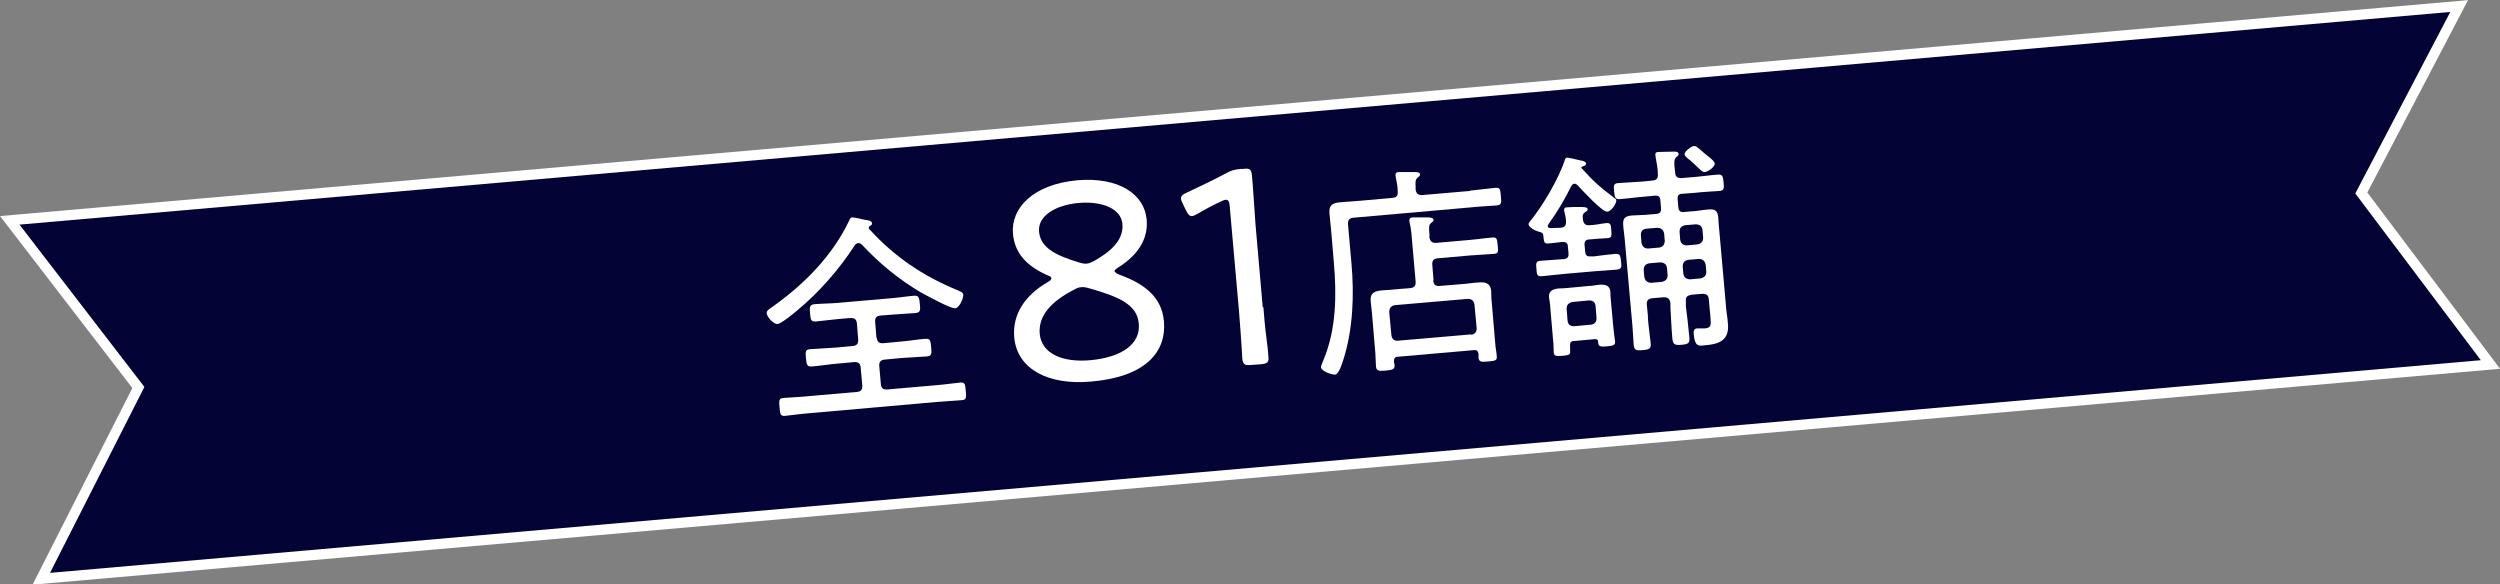 <?xml version="1.0" encoding="UTF-8"?>
<svg id="_レイヤー_2" data-name="レイヤー 2" xmlns="http://www.w3.org/2000/svg" viewBox="0 0 79.47 18.58">
  <rect x="0" y="0" width="79.47" height="18.58" fill="#808080" stroke="none"/>
  <defs>
    <style>
      .cls-1 {
        fill: none;
        stroke: #fff;
        stroke-width: .65px;
      }

      .cls-2 {
        fill: #030336;
      }

      .cls-2, .cls-3 {
        stroke-width: 0px;
      }

      .cls-3 {
        fill: #fff;
      }
    </style>
  </defs>
  <g id="_レイヤー_2-2" data-name="レイヤー 2">
    <g>
      <g>
        <polygon class="cls-1" points=".62 7.14 77.89 .38 74.87 6.15 78.86 11.45 1.59 18.21 4.59 12.3 .62 7.14"/>
        <polygon class="cls-2" points=".62 7.14 77.89 .38 74.87 6.15 78.86 11.45 1.59 18.21 4.59 12.3 .62 7.14"/>
      </g>
      <g>
        <path class="cls-3" d="M25.35,9.86c-.1.09-.52.43-.63.44-.13.01-.34-.22-.35-.35,0-.08.09-.13.16-.18,1.01-.71,1.92-1.62,2.46-2.75.02-.04.04-.11.1-.11.06,0,.34.06.41.08.09.01.21.02.22.11,0,.04-.02.06-.06.08-.03.01-.05.04-.04.08,0,.01,0,.02.02.03.8.88,1.71,1.49,2.81,1.94.08.04.16.06.17.13.01.12-.12.43-.26.44-.15.01-.91-.41-1.08-.5-.71-.42-1.32-.92-1.88-1.52-.03-.03-.07-.06-.12-.05-.05,0-.08.03-.11.07-.5.77-1.13,1.49-1.83,2.07ZM27.87,10.73c.01.13.07.19.21.18l.53-.05c.27-.02.54-.07.81-.09.15-.01.16.06.18.27.02.2.02.27-.13.29-.27.02-.54.03-.81.05l-.53.05c-.14.01-.19.08-.18.21l.05.56c.01.14.07.19.21.18l1.49-.13c.27-.02.55-.06.83-.09.15-.01.15.06.17.27.02.2.02.28-.12.29-.28.02-.56.04-.83.06l-3.96.35c-.28.02-.56.06-.84.09-.15.01-.15-.07-.17-.27-.02-.21-.02-.29.12-.3.28-.02.56-.03.84-.06l1.49-.13c.14-.01.19-.07.18-.21l-.05-.56c-.01-.13-.07-.19-.21-.18l-.54.05c-.26.02-.54.07-.81.09-.15.01-.16-.07-.18-.26-.02-.2-.02-.28.13-.29.27-.02.54-.03.81-.05l.54-.05c.14-.01.19-.08.18-.21l-.04-.5c-.01-.13-.07-.19-.21-.18l-.37.03c-.24.02-.49.06-.73.08-.16.01-.16-.07-.18-.26-.02-.18-.02-.27.13-.29.24-.02.49-.02.73-.04l1.72-.15c.25-.02.49-.06.73-.08.15-.01.16.07.18.26.02.2.02.27-.13.29-.24.02-.49.03-.73.05l-.38.03c-.14.01-.19.07-.18.21l.04.5Z"/>
        <path class="cls-3" d="M35.44,8.64s.05.06.14.09c.74.27,1.35.67,1.42,1.49.08.95-.56,1.76-2.32,1.91-1.35.12-2.35-.39-2.44-1.41-.06-.73.34-1.33,1.06-1.75.09-.05.13-.09.12-.13,0-.04-.04-.06-.15-.1-.56-.26-1.01-.63-1.07-1.31-.07-.81.63-1.57,2.05-1.7,1.31-.11,2.13.44,2.2,1.25.06.64-.31,1.15-.9,1.52-.08.05-.13.09-.12.13ZM34.3,6.45c-.78.07-1.32.43-1.27.92.05.53.58.76,1.26.97.1.03.18.05.25.04.07,0,.15-.04.25-.09.56-.32.93-.68.89-1.17-.04-.47-.61-.73-1.37-.67ZM34.37,9.13c-.07,0-.15.03-.25.09-.67.35-1.12.79-1.07,1.39.06.64.74.92,1.61.84.99-.09,1.6-.51,1.54-1.16-.05-.63-.68-.87-1.59-1.13-.1-.03-.18-.04-.25-.03Z"/>
        <path class="cls-3" d="M40.16,9.76c.02.26.05.62.09.92.04.3.07.59.07.65.02.19-.03.23-.25.25l-.29.02c-.21.02-.27-.01-.29-.2,0-.06-.02-.32-.04-.64-.02-.31-.05-.67-.07-.93l-.29-3.27c-.01-.15-.04-.21-.12-.21-.04,0-.09.02-.15.05-.28.13-.54.27-.76.4-.08.04-.13.07-.17.07-.08,0-.12-.05-.19-.18l-.1-.21c-.03-.07-.06-.12-.06-.17,0-.08.05-.13.19-.19.36-.17.85-.4,1.2-.59.2-.11.29-.14.51-.16h.07c.23-.03.27.01.29.25.03.3.08,1.12.11,1.52l.23,2.63Z"/>
        <path class="cls-3" d="M46.73,6.06c.29-.03.6-.07.81-.09.15-.01.15.05.17.27.02.21.02.27-.12.29-.24.02-.53.03-.81.06l-3.75.33c-.13.01-.19.07-.18.21l.11,1.24c.09,1,.05,2.08-.25,3.04-.04.12-.14.48-.27.5-.12,0-.44-.11-.45-.24,0-.04.07-.2.09-.25.4-.97.41-2.05.32-3.08l-.08-.95c-.02-.2-.04-.4-.06-.61-.02-.27.11-.33.35-.35.22-.02.43-.03.65-.05l1-.09c.13-.01.18-.06.17-.2,0-.16-.03-.29-.06-.45,0-.02-.01-.05-.01-.07,0-.08.04-.1.11-.1.1,0,.32,0,.44,0,.09,0,.22-.01.23.07,0,.05-.03.07-.08.11-.07.06-.07.15-.06.28v.1c.02.13.09.18.22.17l1.51-.13ZM45.56,8.91c.01.14.07.19.21.18l.71-.06c.17-.01.33-.04.5-.05.2-.02.39,0,.42.25.01.13,0,.26.02.38l.11,1.3c.01.14.04.28.05.42.01.13-.05.14-.27.16-.22.02-.29.02-.31-.11,0-.04,0-.08,0-.13-.02-.1-.06-.13-.15-.12l-2.41.21c-.09,0-.13.05-.13.15.01.03.01.08.02.11.01.13-.04.16-.28.18-.22.02-.29.01-.31-.12-.01-.14-.01-.28-.02-.43l-.11-1.3c-.01-.13-.03-.24-.04-.37-.02-.26.15-.31.36-.33.17-.01.34-.02.51-.04l.38-.03c.13-.01.19-.07.18-.21l-.12-1.37c-.01-.17-.03-.33-.07-.5,0-.02-.01-.05-.01-.07,0-.08.04-.09.1-.1.1,0,.33,0,.44,0,.09,0,.22,0,.23.08,0,.04-.03.06-.08.1-.07.06-.07.12-.05.37v.1c.03.12.09.17.22.16l1.03-.09c.25-.02.5-.06.75-.08.14-.01.15.04.17.25s.02.26-.12.27c-.25.02-.5.03-.75.05l-1.03.09c-.14.01-.19.08-.18.21l.04.49ZM46.76,10.64c.13-.01.18-.09.18-.21l-.07-.75c-.02-.12-.09-.18-.21-.18l-2.32.2c-.12.02-.17.09-.18.21l.07.75c.02.12.09.18.21.17l2.32-.2Z"/>
        <path class="cls-3" d="M50.5,7.16c.19,0,.38-.05.57-.07.13-.01.14.07.15.23.01.16.02.24-.11.25-.17.01-.38.02-.57.04h-.02c-.12.01-.16.07-.15.18l.02.21c.01.12.06.16.18.15h.1c.23-.03.45-.06.68-.08.15-.01.16.06.18.24.02.18.02.24-.13.26-.23.02-.45.03-.68.05l-1.03.09c-.22.02-.45.05-.68.07-.14.01-.16-.04-.17-.23-.02-.19-.01-.25.13-.26.23-.02.46-.03.68-.05h.06c.12-.02.16-.07.15-.19l-.02-.21c0-.11-.06-.15-.17-.15-.06.01-.43.05-.46.05-.14.01-.13-.08-.15-.24,0-.1-.07-.12-.16-.14-.09-.02-.3-.13-.31-.23,0-.04.03-.07.05-.1.4-.48.9-1.34,1.1-1.93,0-.04.03-.09.08-.09s.34.07.42.09c.07.01.17.03.18.1,0,.06-.08.08-.13.1-.01,0-.02,0-.02.02,0,0,0,.01,0,.02.38.42.58.6,1.03.94.03.02.08.05.08.09,0,.11-.16.35-.29.36-.16.01-.81-.7-.94-.84-.03-.03-.06-.05-.1-.05-.05,0-.07.03-.1.07-.21.43-.45.83-.73,1.22-.01.02-.02.03-.02.06,0,.05.05.06.09.06.11,0,.22-.01.33-.01.16-.02.16-.12.16-.19,0-.11-.02-.2-.05-.31,0-.01-.01-.04-.01-.06,0-.08.05-.09.1-.09.13-.01.25-.01.38-.01.15,0,.26,0,.27.07,0,.05-.04.07-.09.1-.09.06-.07.15-.06.24.02.12.08.18.2.17ZM50.7,10.78l-.66.06c-.1,0-.14.05-.13.15v.16c.02.12-.03.14-.24.16-.22.02-.27,0-.28-.11-.01-.13,0-.26-.02-.38l-.09-1.05c0-.11-.03-.22-.04-.32-.02-.2.12-.26.3-.28.11,0,.22-.01.33-.02l.64-.06c.11,0,.22-.03.33-.04.17-.01.33.01.35.22,0,.1.01.22.02.32l.08.87c.01.13.04.28.05.39.01.12-.05.14-.26.16-.23.02-.27,0-.28-.14,0-.09-.06-.09-.11-.09ZM50.58,10.32c.12-.02.17-.09.17-.21l-.03-.39c-.02-.12-.08-.17-.21-.17l-.53.05c-.12.03-.18.09-.18.21l.03.39c.02.12.08.17.21.17l.54-.05ZM52.38,10.07c.02.28.06.55.09.82.02.18-.02.22-.25.24-.23.02-.27,0-.29-.19-.02-.27-.03-.55-.06-.82l-.22-2.47c-.01-.16-.04-.31-.05-.47-.02-.23.04-.31.27-.33.14-.01.28-.01.43-.02l.35-.03c.12-.01.16-.07.15-.19l-.02-.24c-.01-.12-.06-.16-.18-.15l-.32.03c-.26.02-.52.06-.79.08-.15.01-.16-.06-.18-.24-.02-.19-.02-.26.13-.27.26-.02.53-.03.79-.05l.29-.03c.14-.01.19-.07.18-.21,0-.17-.04-.36-.07-.53,0-.03-.01-.06-.01-.08,0-.08.05-.09.11-.09.09,0,.38-.01.48-.01.05,0,.14,0,.15.07,0,.05-.03.07-.07.1-.08.08-.08.17-.04.5.01.13.07.18.21.17l.36-.03c.26-.02.52-.06.79-.08.15-.01.16.06.18.25.02.19.01.26-.13.27-.26.02-.53.03-.79.06l-.39.03c-.12,0-.16.06-.15.18l.02.24c.01.12.06.17.18.16l.34-.03c.14-.01.28-.04.42-.05.21-.02.31.02.33.25.01.17.02.33.04.5l.21,2.37c.01.15.04.29.05.43.02.18.03.37-.09.53-.15.19-.44.22-.67.24-.17.02-.29.03-.32-.37-.01-.14.04-.16.1-.17.08,0,.17,0,.25,0,.22-.02.2-.11.18-.38l-.05-.54c-.01-.14-.07-.18-.21-.18l-.35.03c-.13.03-.18.07-.17.21v.15c.04.32.08.65.11.98.02.19-.02.23-.24.25-.23.02-.28-.01-.3-.21-.03-.33-.04-.65-.06-.97v-.15c-.03-.14-.08-.18-.22-.18l-.36.03c-.13.02-.18.07-.17.21l.04.42ZM52.33,7.27c-.12.02-.17.08-.17.2l.02.25c.03.12.09.18.21.18l.35-.03c.12-.02.17-.09.18-.21l-.02-.24c-.03-.12-.09-.17-.21-.18l-.36.03ZM52.27,8.81c.03.12.09.17.21.18l.35-.03c.12-.03.18-.09.18-.21l-.02-.23c-.02-.12-.08-.17-.21-.18l-.36.03c-.12.03-.17.09-.17.21l.02.23ZM54.12,7.31c-.02-.12-.08-.17-.21-.18l-.35.03c-.12.03-.17.09-.17.21l.02.25c.02.12.09.18.21.18l.34-.03c.12-.03.18-.09.18-.21l-.02-.24ZM54.06,8.85c.12-.03.18-.09.18-.21l-.02-.23c-.03-.12-.09-.17-.21-.18l-.35.03c-.12.03-.17.09-.17.21l.02.23c.02.12.09.17.21.18l.34-.03ZM54.19,5.47c-.06,0-.1-.03-.2-.13-.06-.06-.15-.14-.27-.25-.08-.06-.17-.12-.17-.19,0-.09.21-.25.3-.26.06,0,.09.03.19.11.04.04.24.21.31.26.1.08.16.15.16.19,0,.11-.22.26-.32.27Z"/>
      </g>
    </g>
  </g>
</svg>